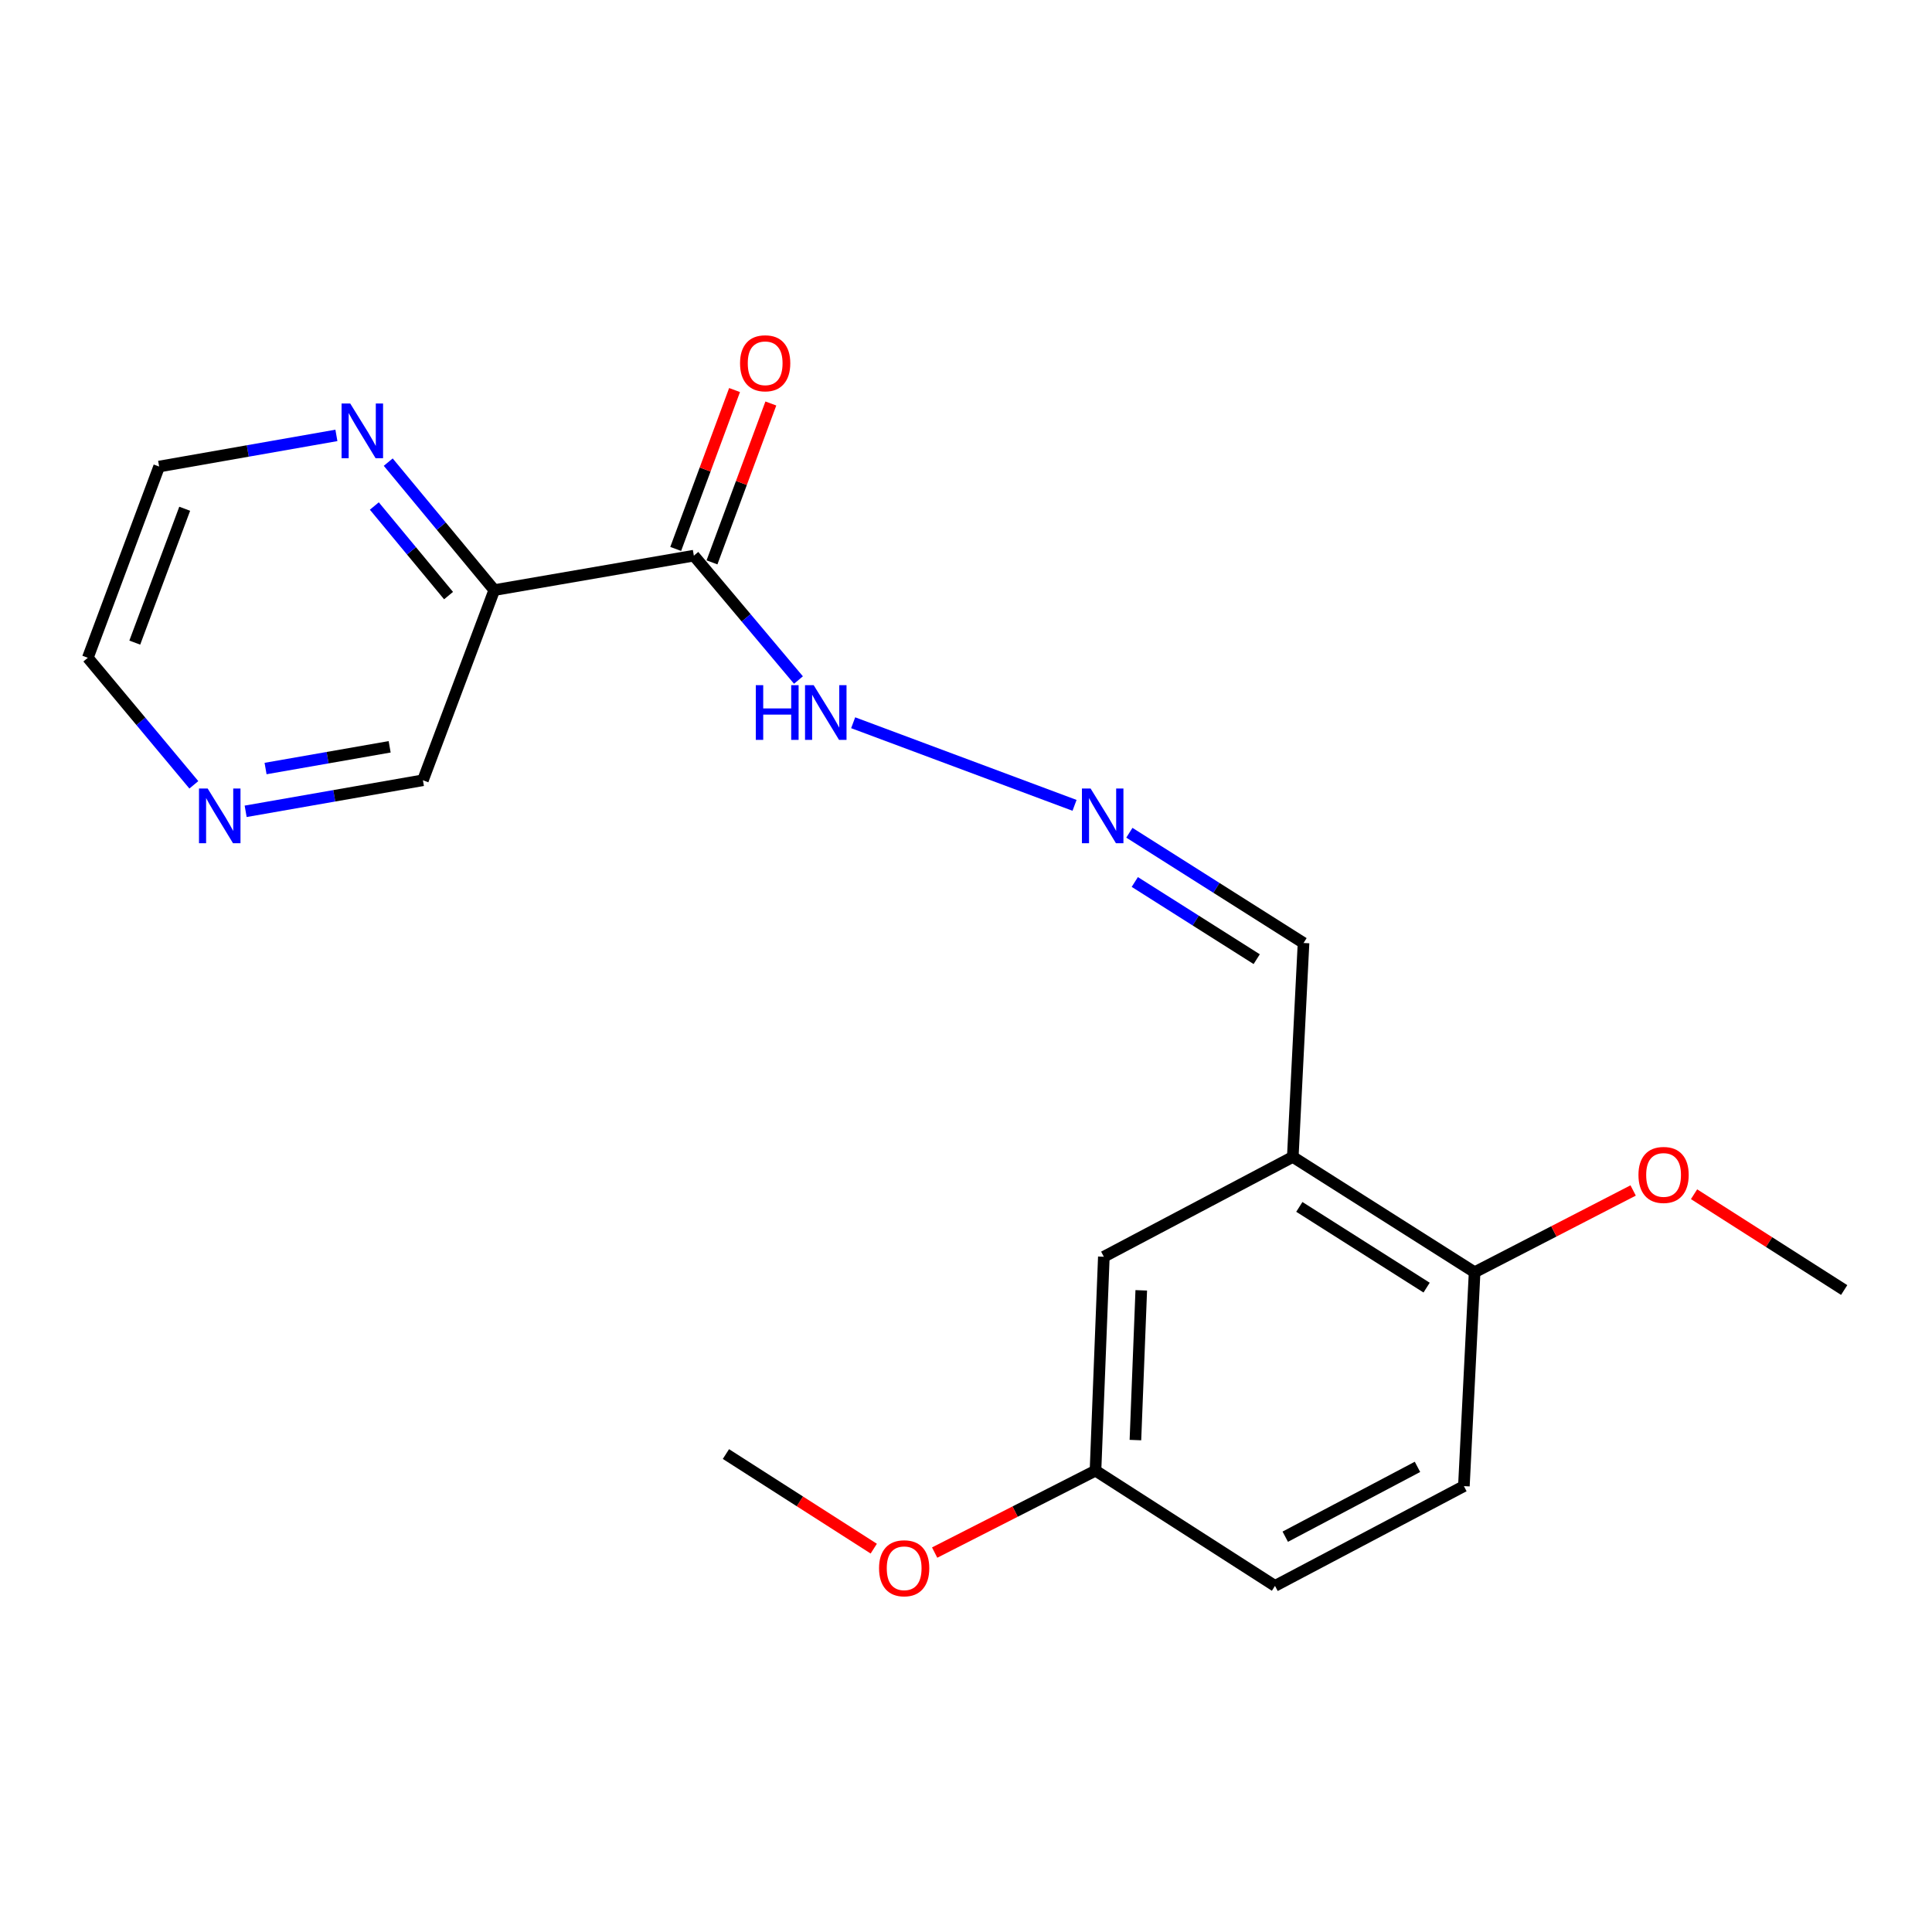 <?xml version='1.0' encoding='iso-8859-1'?>
<svg version='1.1' baseProfile='full'
              xmlns='http://www.w3.org/2000/svg'
                      xmlns:rdkit='http://www.rdkit.org/xml'
                      xmlns:xlink='http://www.w3.org/1999/xlink'
                  xml:space='preserve'
width='1000px' height='1000px' viewBox='0 0 1000 1000'>
<!-- END OF HEADER -->
<rect style='opacity:1.0;fill:#FFFFFF;stroke:none' width='1000' height='1000' x='0' y='0'> </rect>
<path class='bond-0' d='M 359.135,287.606 L 255.829,305.434' style='fill:none;fill-rule:evenodd;stroke:#000000;stroke-width:6px;stroke-linecap:butt;stroke-linejoin:miter;stroke-opacity:1' />
<path class='bond-4' d='M 359.135,287.606 L 386.208,319.797' style='fill:none;fill-rule:evenodd;stroke:#000000;stroke-width:6px;stroke-linecap:butt;stroke-linejoin:miter;stroke-opacity:1' />
<path class='bond-4' d='M 386.208,319.797 L 413.28,351.988' style='fill:none;fill-rule:evenodd;stroke:#0000FF;stroke-width:6px;stroke-linecap:butt;stroke-linejoin:miter;stroke-opacity:1' />
<path class='bond-6' d='M 368.527,291.085 L 383.758,249.966' style='fill:none;fill-rule:evenodd;stroke:#000000;stroke-width:6px;stroke-linecap:butt;stroke-linejoin:miter;stroke-opacity:1' />
<path class='bond-6' d='M 383.758,249.966 L 398.989,208.846' style='fill:none;fill-rule:evenodd;stroke:#FF0000;stroke-width:6px;stroke-linecap:butt;stroke-linejoin:miter;stroke-opacity:1' />
<path class='bond-6' d='M 349.743,284.128 L 364.974,243.008' style='fill:none;fill-rule:evenodd;stroke:#000000;stroke-width:6px;stroke-linecap:butt;stroke-linejoin:miter;stroke-opacity:1' />
<path class='bond-6' d='M 364.974,243.008 L 380.205,201.888' style='fill:none;fill-rule:evenodd;stroke:#FF0000;stroke-width:6px;stroke-linecap:butt;stroke-linejoin:miter;stroke-opacity:1' />
<path class='bond-3' d='M 255.829,305.434 L 228.389,272.316' style='fill:none;fill-rule:evenodd;stroke:#000000;stroke-width:6px;stroke-linecap:butt;stroke-linejoin:miter;stroke-opacity:1' />
<path class='bond-3' d='M 228.389,272.316 L 200.949,239.198' style='fill:none;fill-rule:evenodd;stroke:#0000FF;stroke-width:6px;stroke-linecap:butt;stroke-linejoin:miter;stroke-opacity:1' />
<path class='bond-3' d='M 232.172,308.279 L 212.964,285.096' style='fill:none;fill-rule:evenodd;stroke:#000000;stroke-width:6px;stroke-linecap:butt;stroke-linejoin:miter;stroke-opacity:1' />
<path class='bond-3' d='M 212.964,285.096 L 193.756,261.913' style='fill:none;fill-rule:evenodd;stroke:#0000FF;stroke-width:6px;stroke-linecap:butt;stroke-linejoin:miter;stroke-opacity:1' />
<path class='bond-12' d='M 255.829,305.434 L 218.904,403.866' style='fill:none;fill-rule:evenodd;stroke:#000000;stroke-width:6px;stroke-linecap:butt;stroke-linejoin:miter;stroke-opacity:1' />
<path class='bond-1' d='M 669.143,598.816 L 674.707,488.098' style='fill:none;fill-rule:evenodd;stroke:#000000;stroke-width:6px;stroke-linecap:butt;stroke-linejoin:miter;stroke-opacity:1' />
<path class='bond-5' d='M 669.143,598.816 L 763.257,658.51' style='fill:none;fill-rule:evenodd;stroke:#000000;stroke-width:6px;stroke-linecap:butt;stroke-linejoin:miter;stroke-opacity:1' />
<path class='bond-5' d='M 672.531,624.686 L 738.411,666.471' style='fill:none;fill-rule:evenodd;stroke:#000000;stroke-width:6px;stroke-linecap:butt;stroke-linejoin:miter;stroke-opacity:1' />
<path class='bond-7' d='M 669.143,598.816 L 571.345,650.486' style='fill:none;fill-rule:evenodd;stroke:#000000;stroke-width:6px;stroke-linecap:butt;stroke-linejoin:miter;stroke-opacity:1' />
<path class='bond-2' d='M 556.18,416.849 L 441.595,374.09' style='fill:none;fill-rule:evenodd;stroke:#0000FF;stroke-width:6px;stroke-linecap:butt;stroke-linejoin:miter;stroke-opacity:1' />
<path class='bond-8' d='M 584.56,431.03 L 629.634,459.564' style='fill:none;fill-rule:evenodd;stroke:#0000FF;stroke-width:6px;stroke-linecap:butt;stroke-linejoin:miter;stroke-opacity:1' />
<path class='bond-8' d='M 629.634,459.564 L 674.707,488.098' style='fill:none;fill-rule:evenodd;stroke:#000000;stroke-width:6px;stroke-linecap:butt;stroke-linejoin:miter;stroke-opacity:1' />
<path class='bond-8' d='M 587.368,456.516 L 618.919,476.489' style='fill:none;fill-rule:evenodd;stroke:#0000FF;stroke-width:6px;stroke-linecap:butt;stroke-linejoin:miter;stroke-opacity:1' />
<path class='bond-8' d='M 618.919,476.489 L 650.471,496.463' style='fill:none;fill-rule:evenodd;stroke:#000000;stroke-width:6px;stroke-linecap:butt;stroke-linejoin:miter;stroke-opacity:1' />
<path class='bond-16' d='M 174.123,225.361 L 128.246,233.42' style='fill:none;fill-rule:evenodd;stroke:#0000FF;stroke-width:6px;stroke-linecap:butt;stroke-linejoin:miter;stroke-opacity:1' />
<path class='bond-16' d='M 128.246,233.42 L 82.368,241.479' style='fill:none;fill-rule:evenodd;stroke:#000000;stroke-width:6px;stroke-linecap:butt;stroke-linejoin:miter;stroke-opacity:1' />
<path class='bond-10' d='M 763.257,658.51 L 757.704,769.217' style='fill:none;fill-rule:evenodd;stroke:#000000;stroke-width:6px;stroke-linecap:butt;stroke-linejoin:miter;stroke-opacity:1' />
<path class='bond-14' d='M 763.257,658.51 L 804.286,637.349' style='fill:none;fill-rule:evenodd;stroke:#000000;stroke-width:6px;stroke-linecap:butt;stroke-linejoin:miter;stroke-opacity:1' />
<path class='bond-14' d='M 804.286,637.349 L 845.314,616.188' style='fill:none;fill-rule:evenodd;stroke:#FF0000;stroke-width:6px;stroke-linecap:butt;stroke-linejoin:miter;stroke-opacity:1' />
<path class='bond-11' d='M 571.345,650.486 L 567.027,761.204' style='fill:none;fill-rule:evenodd;stroke:#000000;stroke-width:6px;stroke-linecap:butt;stroke-linejoin:miter;stroke-opacity:1' />
<path class='bond-11' d='M 590.714,667.874 L 587.691,745.377' style='fill:none;fill-rule:evenodd;stroke:#000000;stroke-width:6px;stroke-linecap:butt;stroke-linejoin:miter;stroke-opacity:1' />
<path class='bond-9' d='M 127.148,419.936 L 173.026,411.901' style='fill:none;fill-rule:evenodd;stroke:#0000FF;stroke-width:6px;stroke-linecap:butt;stroke-linejoin:miter;stroke-opacity:1' />
<path class='bond-9' d='M 173.026,411.901 L 218.904,403.866' style='fill:none;fill-rule:evenodd;stroke:#000000;stroke-width:6px;stroke-linecap:butt;stroke-linejoin:miter;stroke-opacity:1' />
<path class='bond-9' d='M 137.456,397.794 L 169.571,392.17' style='fill:none;fill-rule:evenodd;stroke:#0000FF;stroke-width:6px;stroke-linecap:butt;stroke-linejoin:miter;stroke-opacity:1' />
<path class='bond-9' d='M 169.571,392.17 L 201.685,386.546' style='fill:none;fill-rule:evenodd;stroke:#000000;stroke-width:6px;stroke-linecap:butt;stroke-linejoin:miter;stroke-opacity:1' />
<path class='bond-17' d='M 100.335,406.224 L 72.895,373.345' style='fill:none;fill-rule:evenodd;stroke:#0000FF;stroke-width:6px;stroke-linecap:butt;stroke-linejoin:miter;stroke-opacity:1' />
<path class='bond-17' d='M 72.895,373.345 L 45.455,340.467' style='fill:none;fill-rule:evenodd;stroke:#000000;stroke-width:6px;stroke-linecap:butt;stroke-linejoin:miter;stroke-opacity:1' />
<path class='bond-21' d='M 757.704,769.217 L 659.939,820.853' style='fill:none;fill-rule:evenodd;stroke:#000000;stroke-width:6px;stroke-linecap:butt;stroke-linejoin:miter;stroke-opacity:1' />
<path class='bond-21' d='M 733.684,759.249 L 665.249,795.395' style='fill:none;fill-rule:evenodd;stroke:#000000;stroke-width:6px;stroke-linecap:butt;stroke-linejoin:miter;stroke-opacity:1' />
<path class='bond-13' d='M 567.027,761.204 L 659.939,820.853' style='fill:none;fill-rule:evenodd;stroke:#000000;stroke-width:6px;stroke-linecap:butt;stroke-linejoin:miter;stroke-opacity:1' />
<path class='bond-15' d='M 567.027,761.204 L 525.4,782.408' style='fill:none;fill-rule:evenodd;stroke:#000000;stroke-width:6px;stroke-linecap:butt;stroke-linejoin:miter;stroke-opacity:1' />
<path class='bond-15' d='M 525.4,782.408 L 483.773,803.612' style='fill:none;fill-rule:evenodd;stroke:#FF0000;stroke-width:6px;stroke-linecap:butt;stroke-linejoin:miter;stroke-opacity:1' />
<path class='bond-18' d='M 876.838,618.128 L 915.692,642.921' style='fill:none;fill-rule:evenodd;stroke:#FF0000;stroke-width:6px;stroke-linecap:butt;stroke-linejoin:miter;stroke-opacity:1' />
<path class='bond-18' d='M 915.692,642.921 L 954.545,667.713' style='fill:none;fill-rule:evenodd;stroke:#000000;stroke-width:6px;stroke-linecap:butt;stroke-linejoin:miter;stroke-opacity:1' />
<path class='bond-19' d='M 452.256,801.578 L 413.997,777.096' style='fill:none;fill-rule:evenodd;stroke:#FF0000;stroke-width:6px;stroke-linecap:butt;stroke-linejoin:miter;stroke-opacity:1' />
<path class='bond-19' d='M 413.997,777.096 L 375.739,752.613' style='fill:none;fill-rule:evenodd;stroke:#000000;stroke-width:6px;stroke-linecap:butt;stroke-linejoin:miter;stroke-opacity:1' />
<path class='bond-20' d='M 82.368,241.479 L 45.455,340.467' style='fill:none;fill-rule:evenodd;stroke:#000000;stroke-width:6px;stroke-linecap:butt;stroke-linejoin:miter;stroke-opacity:1' />
<path class='bond-20' d='M 95.6,263.326 L 69.76,332.618' style='fill:none;fill-rule:evenodd;stroke:#000000;stroke-width:6px;stroke-linecap:butt;stroke-linejoin:miter;stroke-opacity:1' />
<path  class='atom-3' d='M 564.484 408.124
L 573.764 423.124
Q 574.684 424.604, 576.164 427.284
Q 577.644 429.964, 577.724 430.124
L 577.724 408.124
L 581.484 408.124
L 581.484 436.444
L 577.604 436.444
L 567.644 420.044
Q 566.484 418.124, 565.244 415.924
Q 564.044 413.724, 563.684 413.044
L 563.684 436.444
L 560.004 436.444
L 560.004 408.124
L 564.484 408.124
' fill='#0000FF'/>
<path  class='atom-4' d='M 181.273 208.845
L 190.553 223.845
Q 191.473 225.325, 192.953 228.005
Q 194.433 230.685, 194.513 230.845
L 194.513 208.845
L 198.273 208.845
L 198.273 237.165
L 194.393 237.165
L 184.433 220.765
Q 183.273 218.845, 182.033 216.645
Q 180.833 214.445, 180.473 213.765
L 180.473 237.165
L 176.793 237.165
L 176.793 208.845
L 181.273 208.845
' fill='#0000FF'/>
<path  class='atom-5' d='M 391.2 354.64
L 395.04 354.64
L 395.04 366.68
L 409.52 366.68
L 409.52 354.64
L 413.36 354.64
L 413.36 382.96
L 409.52 382.96
L 409.52 369.88
L 395.04 369.88
L 395.04 382.96
L 391.2 382.96
L 391.2 354.64
' fill='#0000FF'/>
<path  class='atom-5' d='M 421.16 354.64
L 430.44 369.64
Q 431.36 371.12, 432.84 373.8
Q 434.32 376.48, 434.4 376.64
L 434.4 354.64
L 438.16 354.64
L 438.16 382.96
L 434.28 382.96
L 424.32 366.56
Q 423.16 364.64, 421.92 362.44
Q 420.72 360.24, 420.36 359.56
L 420.36 382.96
L 416.68 382.96
L 416.68 354.64
L 421.16 354.64
' fill='#0000FF'/>
<path  class='atom-7' d='M 383.048 188.03
Q 383.048 181.23, 386.408 177.43
Q 389.768 173.63, 396.048 173.63
Q 402.328 173.63, 405.688 177.43
Q 409.048 181.23, 409.048 188.03
Q 409.048 194.91, 405.648 198.83
Q 402.248 202.71, 396.048 202.71
Q 389.808 202.71, 386.408 198.83
Q 383.048 194.95, 383.048 188.03
M 396.048 199.51
Q 400.368 199.51, 402.688 196.63
Q 405.048 193.71, 405.048 188.03
Q 405.048 182.47, 402.688 179.67
Q 400.368 176.83, 396.048 176.83
Q 391.728 176.83, 389.368 179.63
Q 387.048 182.43, 387.048 188.03
Q 387.048 193.75, 389.368 196.63
Q 391.728 199.51, 396.048 199.51
' fill='#FF0000'/>
<path  class='atom-10' d='M 107.479 408.124
L 116.759 423.124
Q 117.679 424.604, 119.159 427.284
Q 120.639 429.964, 120.719 430.124
L 120.719 408.124
L 124.479 408.124
L 124.479 436.444
L 120.599 436.444
L 110.639 420.044
Q 109.479 418.124, 108.239 415.924
Q 107.039 413.724, 106.679 413.044
L 106.679 436.444
L 102.999 436.444
L 102.999 408.124
L 107.479 408.124
' fill='#0000FF'/>
<path  class='atom-15' d='M 848.066 608.144
Q 848.066 601.344, 851.426 597.544
Q 854.786 593.744, 861.066 593.744
Q 867.346 593.744, 870.706 597.544
Q 874.066 601.344, 874.066 608.144
Q 874.066 615.024, 870.666 618.944
Q 867.266 622.824, 861.066 622.824
Q 854.826 622.824, 851.426 618.944
Q 848.066 615.064, 848.066 608.144
M 861.066 619.624
Q 865.386 619.624, 867.706 616.744
Q 870.066 613.824, 870.066 608.144
Q 870.066 602.584, 867.706 599.784
Q 865.386 596.944, 861.066 596.944
Q 856.746 596.944, 854.386 599.744
Q 852.066 602.544, 852.066 608.144
Q 852.066 613.864, 854.386 616.744
Q 856.746 619.624, 861.066 619.624
' fill='#FF0000'/>
<path  class='atom-16' d='M 454.994 811.73
Q 454.994 804.93, 458.354 801.13
Q 461.714 797.33, 467.994 797.33
Q 474.274 797.33, 477.634 801.13
Q 480.994 804.93, 480.994 811.73
Q 480.994 818.61, 477.594 822.53
Q 474.194 826.41, 467.994 826.41
Q 461.754 826.41, 458.354 822.53
Q 454.994 818.65, 454.994 811.73
M 467.994 823.21
Q 472.314 823.21, 474.634 820.33
Q 476.994 817.41, 476.994 811.73
Q 476.994 806.17, 474.634 803.37
Q 472.314 800.53, 467.994 800.53
Q 463.674 800.53, 461.314 803.33
Q 458.994 806.13, 458.994 811.73
Q 458.994 817.45, 461.314 820.33
Q 463.674 823.21, 467.994 823.21
' fill='#FF0000'/>
</svg>
